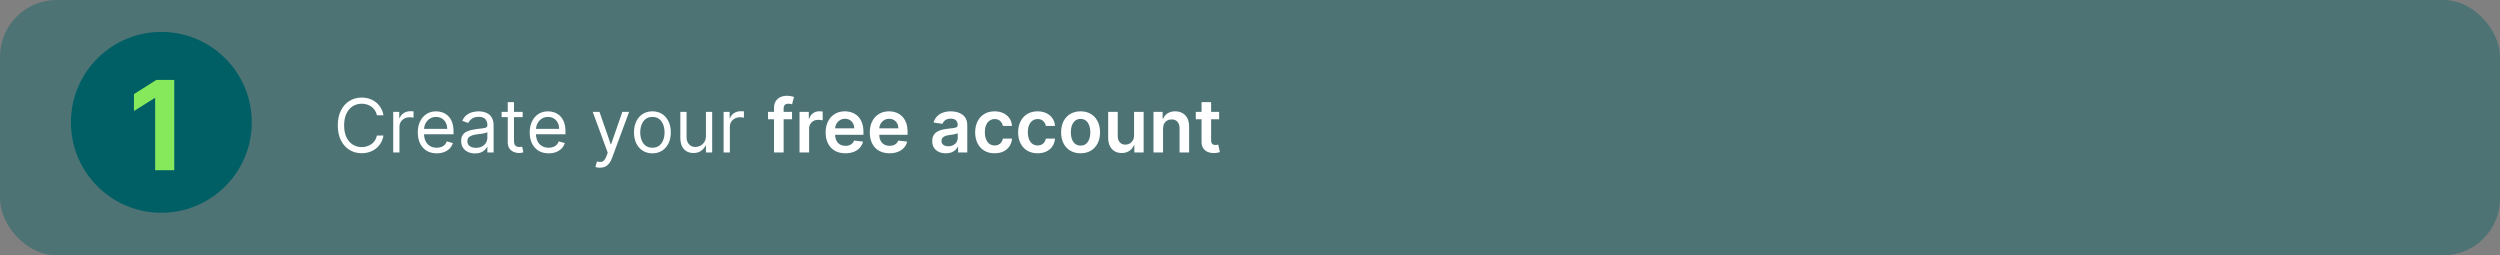 <svg width="705" height="72" viewBox="0 0 705 72" fill="none" xmlns="http://www.w3.org/2000/svg">
<rect x="0" y="0" width="705" height="72" fill="#808080" stroke="none"/>
<rect width="705" height="72" rx="16" fill="#005F65" fill-opacity="0.4"/>
<path d="M108.139 32.5H106.29C106.18 31.968 105.989 31.501 105.716 31.098C105.447 30.695 105.119 30.357 104.731 30.084C104.348 29.805 103.923 29.597 103.456 29.457C102.989 29.318 102.501 29.249 101.994 29.249C101.07 29.249 100.232 29.482 99.481 29.95C98.735 30.417 98.141 31.105 97.699 32.015C97.261 32.925 97.043 34.041 97.043 35.364C97.043 36.686 97.261 37.802 97.699 38.712C98.141 39.622 98.735 40.31 99.481 40.778C100.232 41.245 101.07 41.479 101.994 41.479C102.501 41.479 102.989 41.409 103.456 41.27C103.923 41.131 104.348 40.924 104.731 40.651C105.119 40.373 105.447 40.032 105.716 39.629C105.989 39.222 106.18 38.754 106.29 38.227H108.139C108 39.008 107.746 39.706 107.379 40.323C107.011 40.939 106.553 41.464 106.006 41.896C105.46 42.324 104.846 42.65 104.164 42.873C103.488 43.097 102.765 43.209 101.994 43.209C100.692 43.209 99.533 42.891 98.519 42.254C97.505 41.618 96.707 40.713 96.125 39.54C95.544 38.367 95.253 36.974 95.253 35.364C95.253 33.753 95.544 32.361 96.125 31.188C96.707 30.014 97.505 29.109 98.519 28.473C99.533 27.837 100.692 27.518 101.994 27.518C102.765 27.518 103.488 27.63 104.164 27.854C104.846 28.078 105.46 28.406 106.006 28.838C106.553 29.266 107.011 29.788 107.379 30.404C107.746 31.016 108 31.715 108.139 32.5ZM110.889 43V31.546H112.589V33.276H112.709C112.918 32.709 113.295 32.249 113.842 31.896C114.389 31.543 115.006 31.366 115.692 31.366C115.821 31.366 115.983 31.369 116.176 31.374C116.37 31.379 116.517 31.386 116.616 31.396V33.186C116.557 33.171 116.42 33.149 116.206 33.119C115.997 33.084 115.776 33.067 115.543 33.067C114.986 33.067 114.489 33.184 114.051 33.417C113.619 33.646 113.275 33.964 113.022 34.372C112.773 34.775 112.649 35.234 112.649 35.751V43H110.889ZM123.157 43.239C122.053 43.239 121.101 42.995 120.3 42.508C119.505 42.016 118.891 41.33 118.458 40.45C118.031 39.565 117.817 38.535 117.817 37.362C117.817 36.189 118.031 35.155 118.458 34.26C118.891 33.36 119.492 32.659 120.263 32.157C121.039 31.65 121.943 31.396 122.978 31.396C123.574 31.396 124.163 31.496 124.745 31.695C125.327 31.893 125.856 32.217 126.333 32.664C126.811 33.106 127.191 33.693 127.474 34.424C127.758 35.155 127.899 36.055 127.899 37.124V37.869H119.07V36.348H126.11C126.11 35.702 125.98 35.125 125.722 34.618C125.468 34.111 125.105 33.711 124.633 33.417C124.166 33.124 123.614 32.977 122.978 32.977C122.277 32.977 121.67 33.151 121.158 33.499C120.651 33.842 120.261 34.29 119.987 34.842C119.714 35.394 119.577 35.985 119.577 36.617V37.631C119.577 38.496 119.726 39.229 120.024 39.831C120.328 40.427 120.748 40.882 121.285 41.195C121.822 41.504 122.446 41.658 123.157 41.658C123.619 41.658 124.036 41.593 124.409 41.464C124.787 41.33 125.113 41.131 125.386 40.867C125.66 40.599 125.871 40.266 126.02 39.868L127.72 40.345C127.541 40.922 127.241 41.429 126.818 41.867C126.396 42.299 125.873 42.637 125.252 42.881C124.631 43.119 123.932 43.239 123.157 43.239ZM133.947 43.269C133.222 43.269 132.563 43.132 131.971 42.858C131.38 42.58 130.91 42.18 130.562 41.658C130.214 41.131 130.04 40.494 130.04 39.749C130.04 39.092 130.169 38.56 130.427 38.153C130.686 37.74 131.032 37.417 131.464 37.183C131.897 36.95 132.374 36.776 132.896 36.661C133.423 36.542 133.952 36.447 134.484 36.378C135.18 36.288 135.745 36.221 136.177 36.176C136.615 36.127 136.933 36.045 137.132 35.93C137.335 35.816 137.437 35.617 137.437 35.334V35.274C137.437 34.538 137.236 33.967 136.833 33.559C136.436 33.151 135.832 32.947 135.021 32.947C134.181 32.947 133.522 33.131 133.045 33.499C132.568 33.867 132.232 34.26 132.038 34.678L130.368 34.081C130.666 33.385 131.064 32.843 131.561 32.455C132.063 32.062 132.61 31.789 133.202 31.635C133.798 31.476 134.385 31.396 134.962 31.396C135.329 31.396 135.752 31.441 136.229 31.53C136.712 31.615 137.176 31.791 137.624 32.06C138.076 32.328 138.452 32.734 138.75 33.276C139.048 33.818 139.197 34.543 139.197 35.453V43H137.437V41.449H137.348C137.229 41.697 137.03 41.963 136.751 42.247C136.473 42.53 136.103 42.771 135.64 42.97C135.178 43.169 134.614 43.269 133.947 43.269ZM134.216 41.688C134.912 41.688 135.498 41.551 135.976 41.277C136.458 41.004 136.821 40.651 137.065 40.218C137.313 39.786 137.437 39.331 137.437 38.854V37.243C137.363 37.332 137.199 37.414 136.945 37.489C136.697 37.559 136.408 37.621 136.08 37.675C135.757 37.725 135.441 37.77 135.133 37.81C134.83 37.844 134.584 37.874 134.395 37.899C133.937 37.959 133.51 38.056 133.112 38.19C132.719 38.319 132.401 38.516 132.158 38.779C131.919 39.038 131.8 39.391 131.8 39.838C131.8 40.45 132.026 40.912 132.478 41.225C132.936 41.533 133.515 41.688 134.216 41.688ZM147.391 31.546V33.037H141.455V31.546H147.391ZM143.185 28.801H144.945V39.719C144.945 40.216 145.017 40.589 145.161 40.837C145.311 41.081 145.499 41.245 145.728 41.33C145.962 41.409 146.208 41.449 146.466 41.449C146.66 41.449 146.819 41.439 146.944 41.419C147.068 41.394 147.167 41.374 147.242 41.359L147.6 42.94C147.481 42.985 147.314 43.03 147.1 43.075C146.887 43.124 146.616 43.149 146.287 43.149C145.79 43.149 145.303 43.042 144.826 42.828C144.354 42.615 143.961 42.289 143.648 41.852C143.339 41.414 143.185 40.862 143.185 40.196V28.801ZM154.718 43.239C153.614 43.239 152.662 42.995 151.862 42.508C151.066 42.016 150.452 41.33 150.02 40.45C149.592 39.565 149.379 38.535 149.379 37.362C149.379 36.189 149.592 35.155 150.02 34.26C150.452 33.36 151.054 32.659 151.825 32.157C152.6 31.65 153.505 31.396 154.539 31.396C155.136 31.396 155.725 31.496 156.306 31.695C156.888 31.893 157.418 32.217 157.895 32.664C158.372 33.106 158.752 33.693 159.036 34.424C159.319 35.155 159.461 36.055 159.461 37.124V37.869H150.631V36.348H157.671C157.671 35.702 157.542 35.125 157.283 34.618C157.03 34.111 156.667 33.711 156.195 33.417C155.727 33.124 155.175 32.977 154.539 32.977C153.838 32.977 153.232 33.151 152.719 33.499C152.212 33.842 151.822 34.29 151.549 34.842C151.275 35.394 151.138 35.985 151.138 36.617V37.631C151.138 38.496 151.288 39.229 151.586 39.831C151.889 40.427 152.309 40.882 152.846 41.195C153.383 41.504 154.007 41.658 154.718 41.658C155.18 41.658 155.598 41.593 155.971 41.464C156.349 41.33 156.674 41.131 156.948 40.867C157.221 40.599 157.433 40.266 157.582 39.868L159.282 40.345C159.103 40.922 158.802 41.429 158.38 41.867C157.957 42.299 157.435 42.637 156.814 42.881C156.192 43.119 155.494 43.239 154.718 43.239ZM169.178 47.295C168.88 47.295 168.614 47.271 168.38 47.221C168.146 47.176 167.985 47.131 167.895 47.087L168.343 45.535C168.77 45.645 169.148 45.685 169.476 45.655C169.804 45.625 170.095 45.478 170.349 45.215C170.607 44.956 170.843 44.536 171.057 43.955L171.385 43.06L167.15 31.546H169.059L172.221 40.673H172.34L175.502 31.546H177.411L172.549 44.67C172.33 45.262 172.059 45.752 171.736 46.14C171.413 46.532 171.037 46.823 170.61 47.012C170.187 47.201 169.71 47.295 169.178 47.295ZM183.977 43.239C182.943 43.239 182.036 42.992 181.255 42.5C180.48 42.008 179.873 41.32 179.436 40.435C179.003 39.55 178.787 38.516 178.787 37.332C178.787 36.139 179.003 35.098 179.436 34.208C179.873 33.318 180.48 32.627 181.255 32.135C182.036 31.642 182.943 31.396 183.977 31.396C185.011 31.396 185.916 31.642 186.692 32.135C187.472 32.627 188.079 33.318 188.511 34.208C188.949 35.098 189.167 36.139 189.167 37.332C189.167 38.516 188.949 39.55 188.511 40.435C188.079 41.32 187.472 42.008 186.692 42.5C185.916 42.992 185.011 43.239 183.977 43.239ZM183.977 41.658C184.763 41.658 185.409 41.456 185.916 41.054C186.423 40.651 186.798 40.121 187.042 39.465C187.286 38.809 187.407 38.098 187.407 37.332C187.407 36.567 187.286 35.853 187.042 35.192C186.798 34.531 186.423 33.996 185.916 33.589C185.409 33.181 184.763 32.977 183.977 32.977C183.192 32.977 182.545 33.181 182.038 33.589C181.531 33.996 181.156 34.531 180.912 35.192C180.669 35.853 180.547 36.567 180.547 37.332C180.547 38.098 180.669 38.809 180.912 39.465C181.156 40.121 181.531 40.651 182.038 41.054C182.545 41.456 183.192 41.658 183.977 41.658ZM199.073 38.317V31.546H200.833V43H199.073V41.061H198.953C198.685 41.643 198.267 42.137 197.701 42.545C197.134 42.948 196.418 43.149 195.553 43.149C194.837 43.149 194.201 42.992 193.644 42.679C193.087 42.361 192.649 41.884 192.331 41.248C192.013 40.606 191.854 39.798 191.854 38.824V31.546H193.614V38.705C193.614 39.54 193.848 40.206 194.315 40.703C194.787 41.2 195.389 41.449 196.12 41.449C196.557 41.449 197.002 41.337 197.454 41.113C197.912 40.89 198.295 40.547 198.603 40.084C198.916 39.622 199.073 39.033 199.073 38.317ZM204.056 43V31.546H205.756V33.276H205.876C206.085 32.709 206.462 32.249 207.009 31.896C207.556 31.543 208.173 31.366 208.859 31.366C208.988 31.366 209.15 31.369 209.343 31.374C209.537 31.379 209.684 31.386 209.783 31.396V33.186C209.724 33.171 209.587 33.149 209.373 33.119C209.164 33.084 208.943 33.067 208.71 33.067C208.153 33.067 207.656 33.184 207.218 33.417C206.786 33.646 206.442 33.964 206.189 34.372C205.94 34.775 205.816 35.234 205.816 35.751V43H204.056ZM223.354 31.546V33.633H216.583V31.546H223.354ZM218.275 43V30.464C218.275 29.694 218.435 29.052 218.753 28.54C219.076 28.028 219.508 27.645 220.05 27.392C220.592 27.138 221.194 27.011 221.855 27.011C222.322 27.011 222.737 27.049 223.1 27.123C223.463 27.198 223.732 27.265 223.906 27.325L223.369 29.413C223.255 29.378 223.11 29.343 222.936 29.308C222.762 29.268 222.568 29.249 222.355 29.249C221.853 29.249 221.497 29.37 221.288 29.614C221.084 29.853 220.983 30.196 220.983 30.643V43H218.275ZM225.468 43V31.546H228.086V33.455H228.205C228.414 32.793 228.772 32.284 229.279 31.926C229.791 31.563 230.375 31.381 231.031 31.381C231.18 31.381 231.347 31.389 231.531 31.404C231.72 31.414 231.877 31.431 232.001 31.456V33.939C231.886 33.9 231.705 33.865 231.456 33.835C231.213 33.8 230.977 33.783 230.748 33.783C230.256 33.783 229.813 33.89 229.421 34.103C229.033 34.312 228.727 34.603 228.503 34.976C228.28 35.349 228.168 35.779 228.168 36.266V43H225.468ZM238.394 43.224C237.245 43.224 236.253 42.985 235.418 42.508C234.588 42.026 233.949 41.344 233.502 40.465C233.054 39.58 232.83 38.538 232.83 37.34C232.83 36.162 233.054 35.127 233.502 34.238C233.954 33.343 234.585 32.647 235.396 32.15C236.206 31.647 237.158 31.396 238.252 31.396C238.958 31.396 239.624 31.511 240.251 31.739C240.882 31.963 241.439 32.311 241.921 32.783C242.408 33.256 242.791 33.857 243.069 34.588C243.348 35.314 243.487 36.179 243.487 37.183V38.011H234.098V36.191H240.899C240.894 35.674 240.782 35.215 240.564 34.812C240.345 34.404 240.039 34.084 239.646 33.85C239.259 33.616 238.806 33.499 238.289 33.499C237.737 33.499 237.253 33.633 236.835 33.902C236.417 34.166 236.092 34.514 235.858 34.946C235.629 35.374 235.513 35.843 235.508 36.355V37.944C235.508 38.61 235.629 39.182 235.873 39.659C236.117 40.131 236.457 40.494 236.895 40.748C237.332 40.996 237.844 41.121 238.431 41.121C238.824 41.121 239.179 41.066 239.497 40.957C239.816 40.842 240.091 40.676 240.325 40.457C240.559 40.238 240.735 39.967 240.855 39.644L243.375 39.928C243.216 40.594 242.913 41.175 242.465 41.673C242.023 42.165 241.456 42.548 240.765 42.821C240.074 43.09 239.284 43.224 238.394 43.224ZM250.842 43.224C249.693 43.224 248.702 42.985 247.866 42.508C247.036 42.026 246.397 41.344 245.95 40.465C245.502 39.58 245.279 38.538 245.279 37.34C245.279 36.162 245.502 35.127 245.95 34.238C246.402 33.343 247.034 32.647 247.844 32.15C248.654 31.647 249.606 31.396 250.7 31.396C251.406 31.396 252.072 31.511 252.699 31.739C253.33 31.963 253.887 32.311 254.369 32.783C254.856 33.256 255.239 33.857 255.518 34.588C255.796 35.314 255.935 36.179 255.935 37.183V38.011H246.546V36.191H253.348C253.343 35.674 253.231 35.215 253.012 34.812C252.793 34.404 252.487 34.084 252.095 33.85C251.707 33.616 251.255 33.499 250.737 33.499C250.186 33.499 249.701 33.633 249.283 33.902C248.866 34.166 248.54 34.514 248.306 34.946C248.078 35.374 247.961 35.843 247.956 36.355V37.944C247.956 38.61 248.078 39.182 248.321 39.659C248.565 40.131 248.905 40.494 249.343 40.748C249.78 40.996 250.293 41.121 250.879 41.121C251.272 41.121 251.627 41.066 251.946 40.957C252.264 40.842 252.54 40.676 252.773 40.457C253.007 40.238 253.184 39.967 253.303 39.644L255.823 39.928C255.664 40.594 255.361 41.175 254.914 41.673C254.471 42.165 253.904 42.548 253.213 42.821C252.522 43.09 251.732 43.224 250.842 43.224ZM266.724 43.231C265.998 43.231 265.345 43.102 264.763 42.843C264.186 42.58 263.729 42.192 263.391 41.68C263.058 41.168 262.891 40.537 262.891 39.786C262.891 39.14 263.01 38.605 263.249 38.182C263.488 37.76 263.813 37.422 264.226 37.168C264.639 36.915 265.104 36.723 265.621 36.594C266.143 36.46 266.682 36.363 267.239 36.303C267.91 36.234 268.454 36.172 268.872 36.117C269.29 36.057 269.593 35.968 269.782 35.848C269.976 35.724 270.073 35.533 270.073 35.274V35.229C270.073 34.668 269.906 34.233 269.573 33.924C269.24 33.616 268.76 33.462 268.134 33.462C267.472 33.462 266.948 33.606 266.56 33.895C266.177 34.183 265.919 34.523 265.785 34.916L263.264 34.558C263.463 33.862 263.791 33.281 264.248 32.813C264.706 32.341 265.265 31.988 265.926 31.754C266.588 31.516 267.318 31.396 268.119 31.396C268.671 31.396 269.22 31.461 269.767 31.59C270.314 31.72 270.813 31.933 271.266 32.231C271.718 32.525 272.081 32.925 272.355 33.432C272.633 33.939 272.772 34.573 272.772 35.334V43H270.177V41.426H270.088C269.923 41.745 269.692 42.043 269.394 42.321C269.101 42.595 268.73 42.816 268.283 42.985C267.84 43.149 267.321 43.231 266.724 43.231ZM267.425 41.248C267.967 41.248 268.437 41.141 268.835 40.927C269.232 40.708 269.538 40.42 269.752 40.062C269.971 39.704 270.08 39.314 270.08 38.891V37.541C269.996 37.611 269.851 37.675 269.648 37.735C269.449 37.795 269.225 37.847 268.976 37.892C268.728 37.936 268.482 37.976 268.238 38.011C267.994 38.046 267.783 38.076 267.604 38.1C267.202 38.155 266.841 38.245 266.523 38.369C266.205 38.493 265.954 38.667 265.77 38.891C265.586 39.11 265.494 39.393 265.494 39.741C265.494 40.238 265.675 40.614 266.038 40.867C266.401 41.121 266.863 41.248 267.425 41.248ZM280.483 43.224C279.34 43.224 278.358 42.973 277.537 42.471C276.722 41.968 276.093 41.275 275.651 40.39C275.213 39.5 274.994 38.476 274.994 37.318C274.994 36.154 275.218 35.127 275.666 34.238C276.113 33.343 276.744 32.647 277.56 32.15C278.38 31.647 279.35 31.396 280.468 31.396C281.398 31.396 282.221 31.568 282.937 31.911C283.657 32.249 284.232 32.729 284.659 33.35C285.087 33.967 285.33 34.688 285.39 35.513H282.81C282.705 34.961 282.457 34.501 282.064 34.133C281.676 33.76 281.157 33.574 280.506 33.574C279.954 33.574 279.469 33.723 279.051 34.021C278.634 34.315 278.308 34.737 278.074 35.289C277.846 35.841 277.731 36.502 277.731 37.273C277.731 38.053 277.846 38.724 278.074 39.286C278.303 39.843 278.624 40.273 279.036 40.576C279.454 40.875 279.944 41.024 280.506 41.024C280.903 41.024 281.259 40.949 281.572 40.8C281.89 40.646 282.156 40.425 282.37 40.136C282.584 39.848 282.73 39.498 282.81 39.085H285.39C285.325 39.895 285.087 40.614 284.674 41.24C284.262 41.861 283.7 42.349 282.989 42.702C282.278 43.05 281.443 43.224 280.483 43.224ZM292.603 43.224C291.46 43.224 290.478 42.973 289.658 42.471C288.842 41.968 288.213 41.275 287.771 40.39C287.333 39.5 287.115 38.476 287.115 37.318C287.115 36.154 287.338 35.127 287.786 34.238C288.233 33.343 288.865 32.647 289.68 32.15C290.5 31.647 291.47 31.396 292.588 31.396C293.518 31.396 294.341 31.568 295.057 31.911C295.778 32.249 296.352 32.729 296.779 33.35C297.207 33.967 297.451 34.688 297.51 35.513H294.93C294.826 34.961 294.577 34.501 294.184 34.133C293.796 33.76 293.277 33.574 292.626 33.574C292.074 33.574 291.589 33.723 291.171 34.021C290.754 34.315 290.428 34.737 290.195 35.289C289.966 35.841 289.851 36.502 289.851 37.273C289.851 38.053 289.966 38.724 290.195 39.286C290.423 39.843 290.744 40.273 291.157 40.576C291.574 40.875 292.064 41.024 292.626 41.024C293.023 41.024 293.379 40.949 293.692 40.8C294.01 40.646 294.276 40.425 294.49 40.136C294.704 39.848 294.85 39.498 294.93 39.085H297.51C297.446 39.895 297.207 40.614 296.794 41.24C296.382 41.861 295.82 42.349 295.109 42.702C294.398 43.05 293.563 43.224 292.603 43.224ZM304.723 43.224C303.605 43.224 302.635 42.978 301.815 42.485C300.995 41.993 300.358 41.305 299.906 40.42C299.458 39.535 299.235 38.501 299.235 37.318C299.235 36.134 299.458 35.098 299.906 34.208C300.358 33.318 300.995 32.627 301.815 32.135C302.635 31.642 303.605 31.396 304.723 31.396C305.842 31.396 306.811 31.642 307.632 32.135C308.452 32.627 309.086 33.318 309.533 34.208C309.986 35.098 310.212 36.134 310.212 37.318C310.212 38.501 309.986 39.535 309.533 40.42C309.086 41.305 308.452 41.993 307.632 42.485C306.811 42.978 305.842 43.224 304.723 43.224ZM304.738 41.061C305.345 41.061 305.852 40.895 306.26 40.561C306.667 40.223 306.971 39.771 307.169 39.204C307.373 38.637 307.475 38.006 307.475 37.31C307.475 36.609 307.373 35.975 307.169 35.408C306.971 34.837 306.667 34.382 306.26 34.044C305.852 33.706 305.345 33.537 304.738 33.537C304.117 33.537 303.6 33.706 303.187 34.044C302.779 34.382 302.474 34.837 302.27 35.408C302.071 35.975 301.972 36.609 301.972 37.31C301.972 38.006 302.071 38.637 302.27 39.204C302.474 39.771 302.779 40.223 303.187 40.561C303.6 40.895 304.117 41.061 304.738 41.061ZM319.804 38.182V31.546H322.504V43H319.886V40.964H319.767C319.508 41.605 319.083 42.13 318.492 42.538C317.905 42.945 317.182 43.149 316.321 43.149C315.571 43.149 314.907 42.983 314.33 42.65C313.759 42.311 313.311 41.822 312.988 41.18C312.665 40.534 312.503 39.754 312.503 38.839V31.546H315.203V38.421C315.203 39.147 315.402 39.724 315.799 40.151C316.197 40.579 316.719 40.793 317.366 40.793C317.763 40.793 318.149 40.696 318.521 40.502C318.894 40.308 319.2 40.02 319.439 39.637C319.682 39.249 319.804 38.764 319.804 38.182ZM327.979 36.288V43H325.28V31.546H327.86V33.492H327.994C328.258 32.85 328.678 32.341 329.254 31.963C329.836 31.585 330.555 31.396 331.41 31.396C332.2 31.396 332.889 31.565 333.475 31.903C334.067 32.242 334.524 32.731 334.847 33.373C335.176 34.014 335.337 34.792 335.332 35.707V43H332.633V36.124C332.633 35.359 332.434 34.76 332.036 34.327C331.643 33.895 331.099 33.678 330.403 33.678C329.931 33.678 329.51 33.783 329.143 33.992C328.78 34.195 328.494 34.491 328.285 34.879C328.081 35.267 327.979 35.736 327.979 36.288ZM343.796 31.546V33.633H337.211V31.546H343.796ZM338.837 28.801H341.537V39.555C341.537 39.918 341.591 40.196 341.701 40.39C341.815 40.579 341.964 40.708 342.148 40.778C342.332 40.847 342.536 40.882 342.76 40.882C342.929 40.882 343.083 40.87 343.222 40.845C343.366 40.82 343.476 40.798 343.55 40.778L344.005 42.888C343.861 42.938 343.655 42.992 343.386 43.052C343.123 43.112 342.8 43.147 342.417 43.157C341.741 43.176 341.132 43.075 340.59 42.851C340.048 42.622 339.618 42.269 339.3 41.792C338.986 41.315 338.832 40.718 338.837 40.002V28.801Z" fill="white"/>
<circle cx="45.5" cy="34.5" r="25.5" fill="#005F65"/>
<path d="M49.137 22.546V48H43.756V27.654H43.606L37.777 31.308V26.535L44.079 22.546H49.137Z" fill="#86E95C"/>
</svg>
